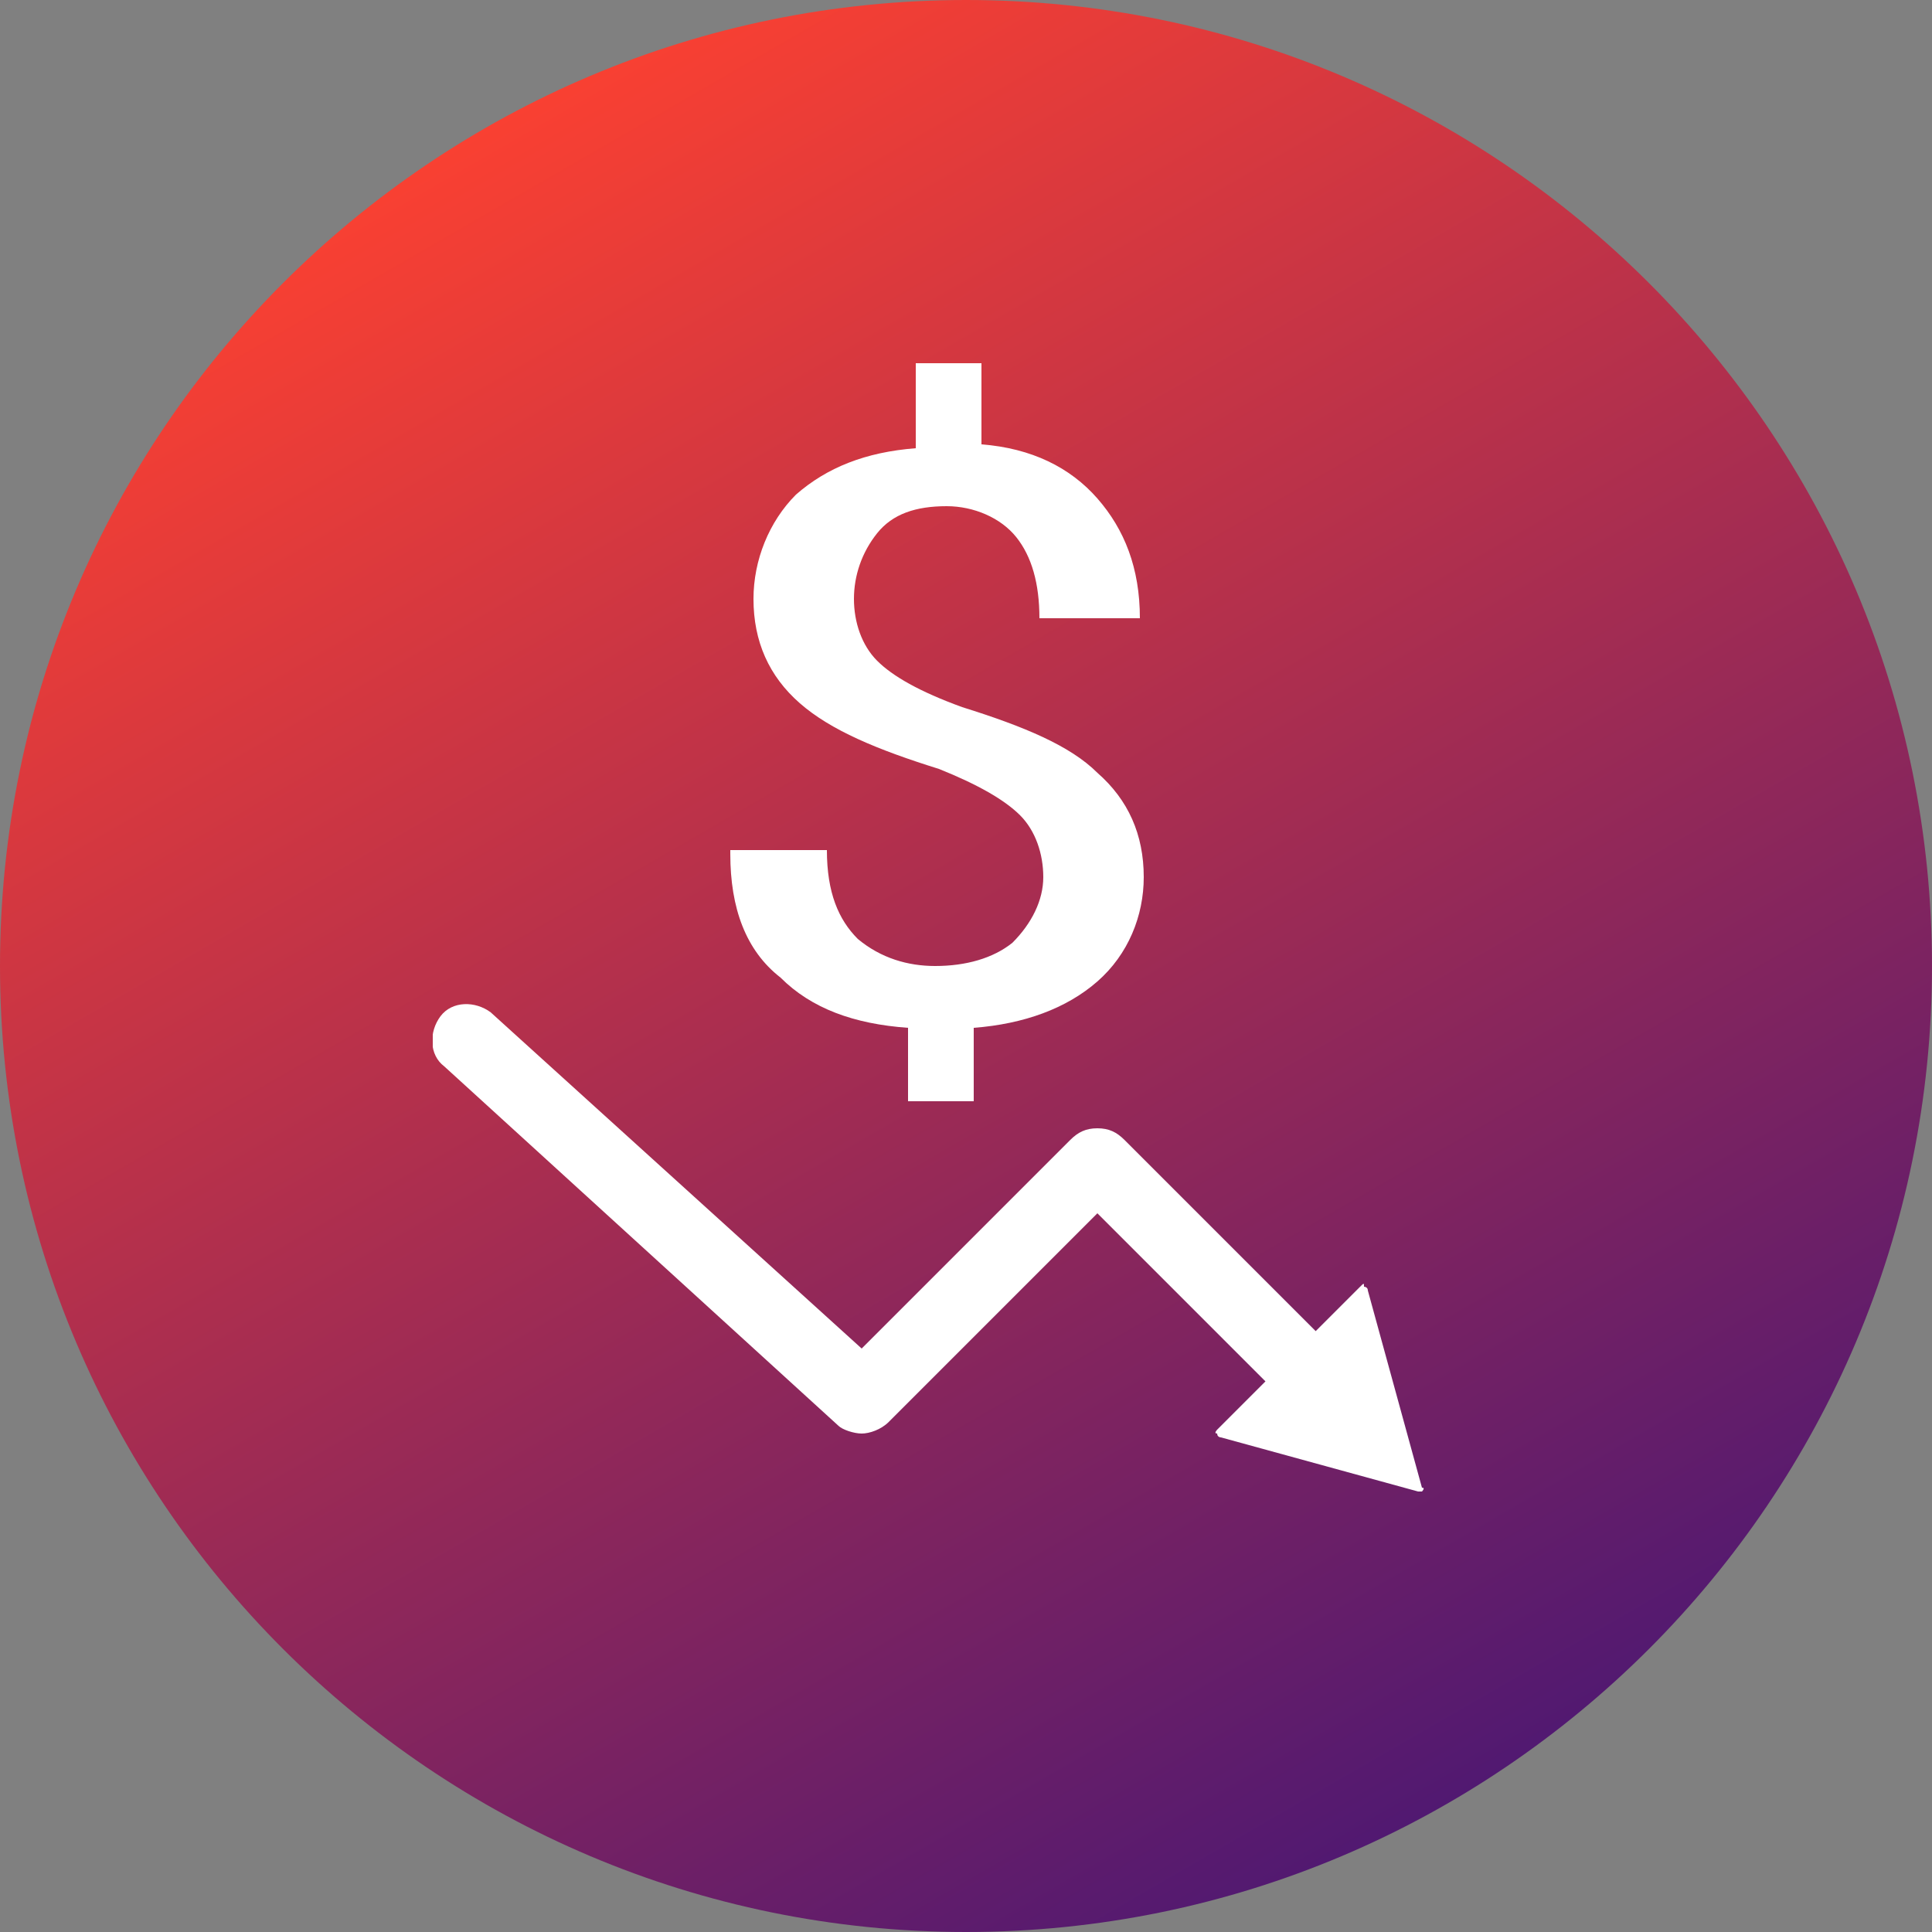<?xml version="1.0" encoding="utf-8"?>
<!-- Generator: Adobe Illustrator 26.0.0, SVG Export Plug-In . SVG Version: 6.00 Build 0)  -->
<svg version="1.1" id="图层_1" xmlns="http://www.w3.org/2000/svg" xmlns:xlink="http://www.w3.org/1999/xlink" x="0px" y="0px"
	 viewBox="0 0 50 50" style="enable-background:new 0 0 50 50;" xml:space="preserve">
<rect x="0" y="0" width="50" height="50" fill="#808080" stroke="none"/>
<style type="text/css">
	.st0{fill:url(#SVGID_1_);}
	.st1{clip-path:url(#SVGID_00000181071645453101256450000002932867146137172651_);fill:#FFFFFF;}
	.st2{fill:#FFFFFF;}
</style>
<linearGradient id="SVGID_1_" gradientUnits="userSpaceOnUse" x1="12.499" y1="-200.277" x2="37.501" y2="-243.581" gradientTransform="matrix(1 0 0 -1 0 -196.929)">
	<stop  offset="0" style="stop-color:#F94032"/>
	<stop  offset="1" style="stop-color:#511971"/>
</linearGradient>
<path class="st0" d="M25,50L25,50C11.2,50,0,38.8,0,25l0,0C0,11.2,11.2,0,25,0l0,0c13.8,0,25,11.2,25,25l0,0C50,38.8,38.8,50,25,50z
	"/>
<g>
	<g>
		<defs>
			<rect id="SVGID_00000176036948849148116740000014837703602259691913_" x="11.2" y="9.4" width="25.7" height="29.2"/>
		</defs>
		<clipPath id="SVGID_00000116933843492182333420000013314202250090934961_">
			<use xlink:href="#SVGID_00000176036948849148116740000014837703602259691913_"  style="overflow:visible;"/>
		</clipPath>
		<path style="clip-path:url(#SVGID_00000116933843492182333420000013314202250090934961_);fill:#FFFFFF;" d="M27,22.7
			c0-0.6-0.2-1.2-0.6-1.6c-0.4-0.4-1.1-0.8-2.1-1.2c-1.6-0.5-2.8-1-3.6-1.7c-0.8-0.7-1.2-1.6-1.2-2.7c0-1,0.4-2,1.1-2.7
			c0.8-0.7,1.8-1.1,3.1-1.2V9.4h1.7v2.1c1.3,0.1,2.3,0.6,3,1.4c0.7,0.8,1.1,1.8,1.1,3.1h-2.6c0-0.9-0.2-1.6-0.6-2.1
			c-0.4-0.5-1.1-0.8-1.8-0.8c-0.8,0-1.4,0.2-1.8,0.7c-0.4,0.5-0.6,1.1-0.6,1.7c0,0.6,0.2,1.2,0.6,1.6c0.4,0.4,1.1,0.8,2.2,1.2
			c1.6,0.5,2.8,1,3.5,1.7c0.8,0.7,1.2,1.6,1.2,2.7c0,1-0.4,2-1.2,2.7c-0.8,0.7-1.9,1.1-3.2,1.2v1.9h-1.7v-1.9
			c-1.4-0.1-2.5-0.5-3.3-1.3c-0.9-0.7-1.3-1.8-1.3-3.2l0-0.1h2.5c0,1.1,0.3,1.8,0.8,2.3c0.6,0.5,1.3,0.7,2,0.7c0.8,0,1.5-0.2,2-0.6
			C26.7,23.9,27,23.3,27,22.7L27,22.7z M27,22.7"/>
		<path style="clip-path:url(#SVGID_00000116933843492182333420000013314202250090934961_);fill:#FFFFFF;" d="M22.3,37.1
			c-0.2,0-0.5-0.1-0.6-0.2l-10.2-9.3c-0.4-0.3-0.4-0.9-0.1-1.3c0.3-0.4,0.9-0.4,1.3-0.1l9.6,8.7l5.4-5.4c0.2-0.2,0.4-0.3,0.7-0.3
			s0.5,0.1,0.7,0.3l5.1,5.1c0.4,0.4,0.4,1,0,1.3c-0.4,0.4-1,0.4-1.3,0l-4.5-4.5L23,36.8C22.8,37,22.5,37.1,22.3,37.1L22.3,37.1z
			 M22.3,37.1"/>
	</g>
	<path class="st2" d="M35.2,33.3L31.5,37c0,0-0.1,0.1,0,0.1c0,0.1,0.1,0.1,0.1,0.1l5.1,1.4c0.1,0,0.1,0,0.1,0c0,0,0.1-0.1,0-0.1
		l-1.4-5.1c0-0.1-0.1-0.1-0.1-0.1C35.3,33.2,35.3,33.2,35.2,33.3L35.2,33.3z M35.2,33.3"/>
</g>
</svg>
